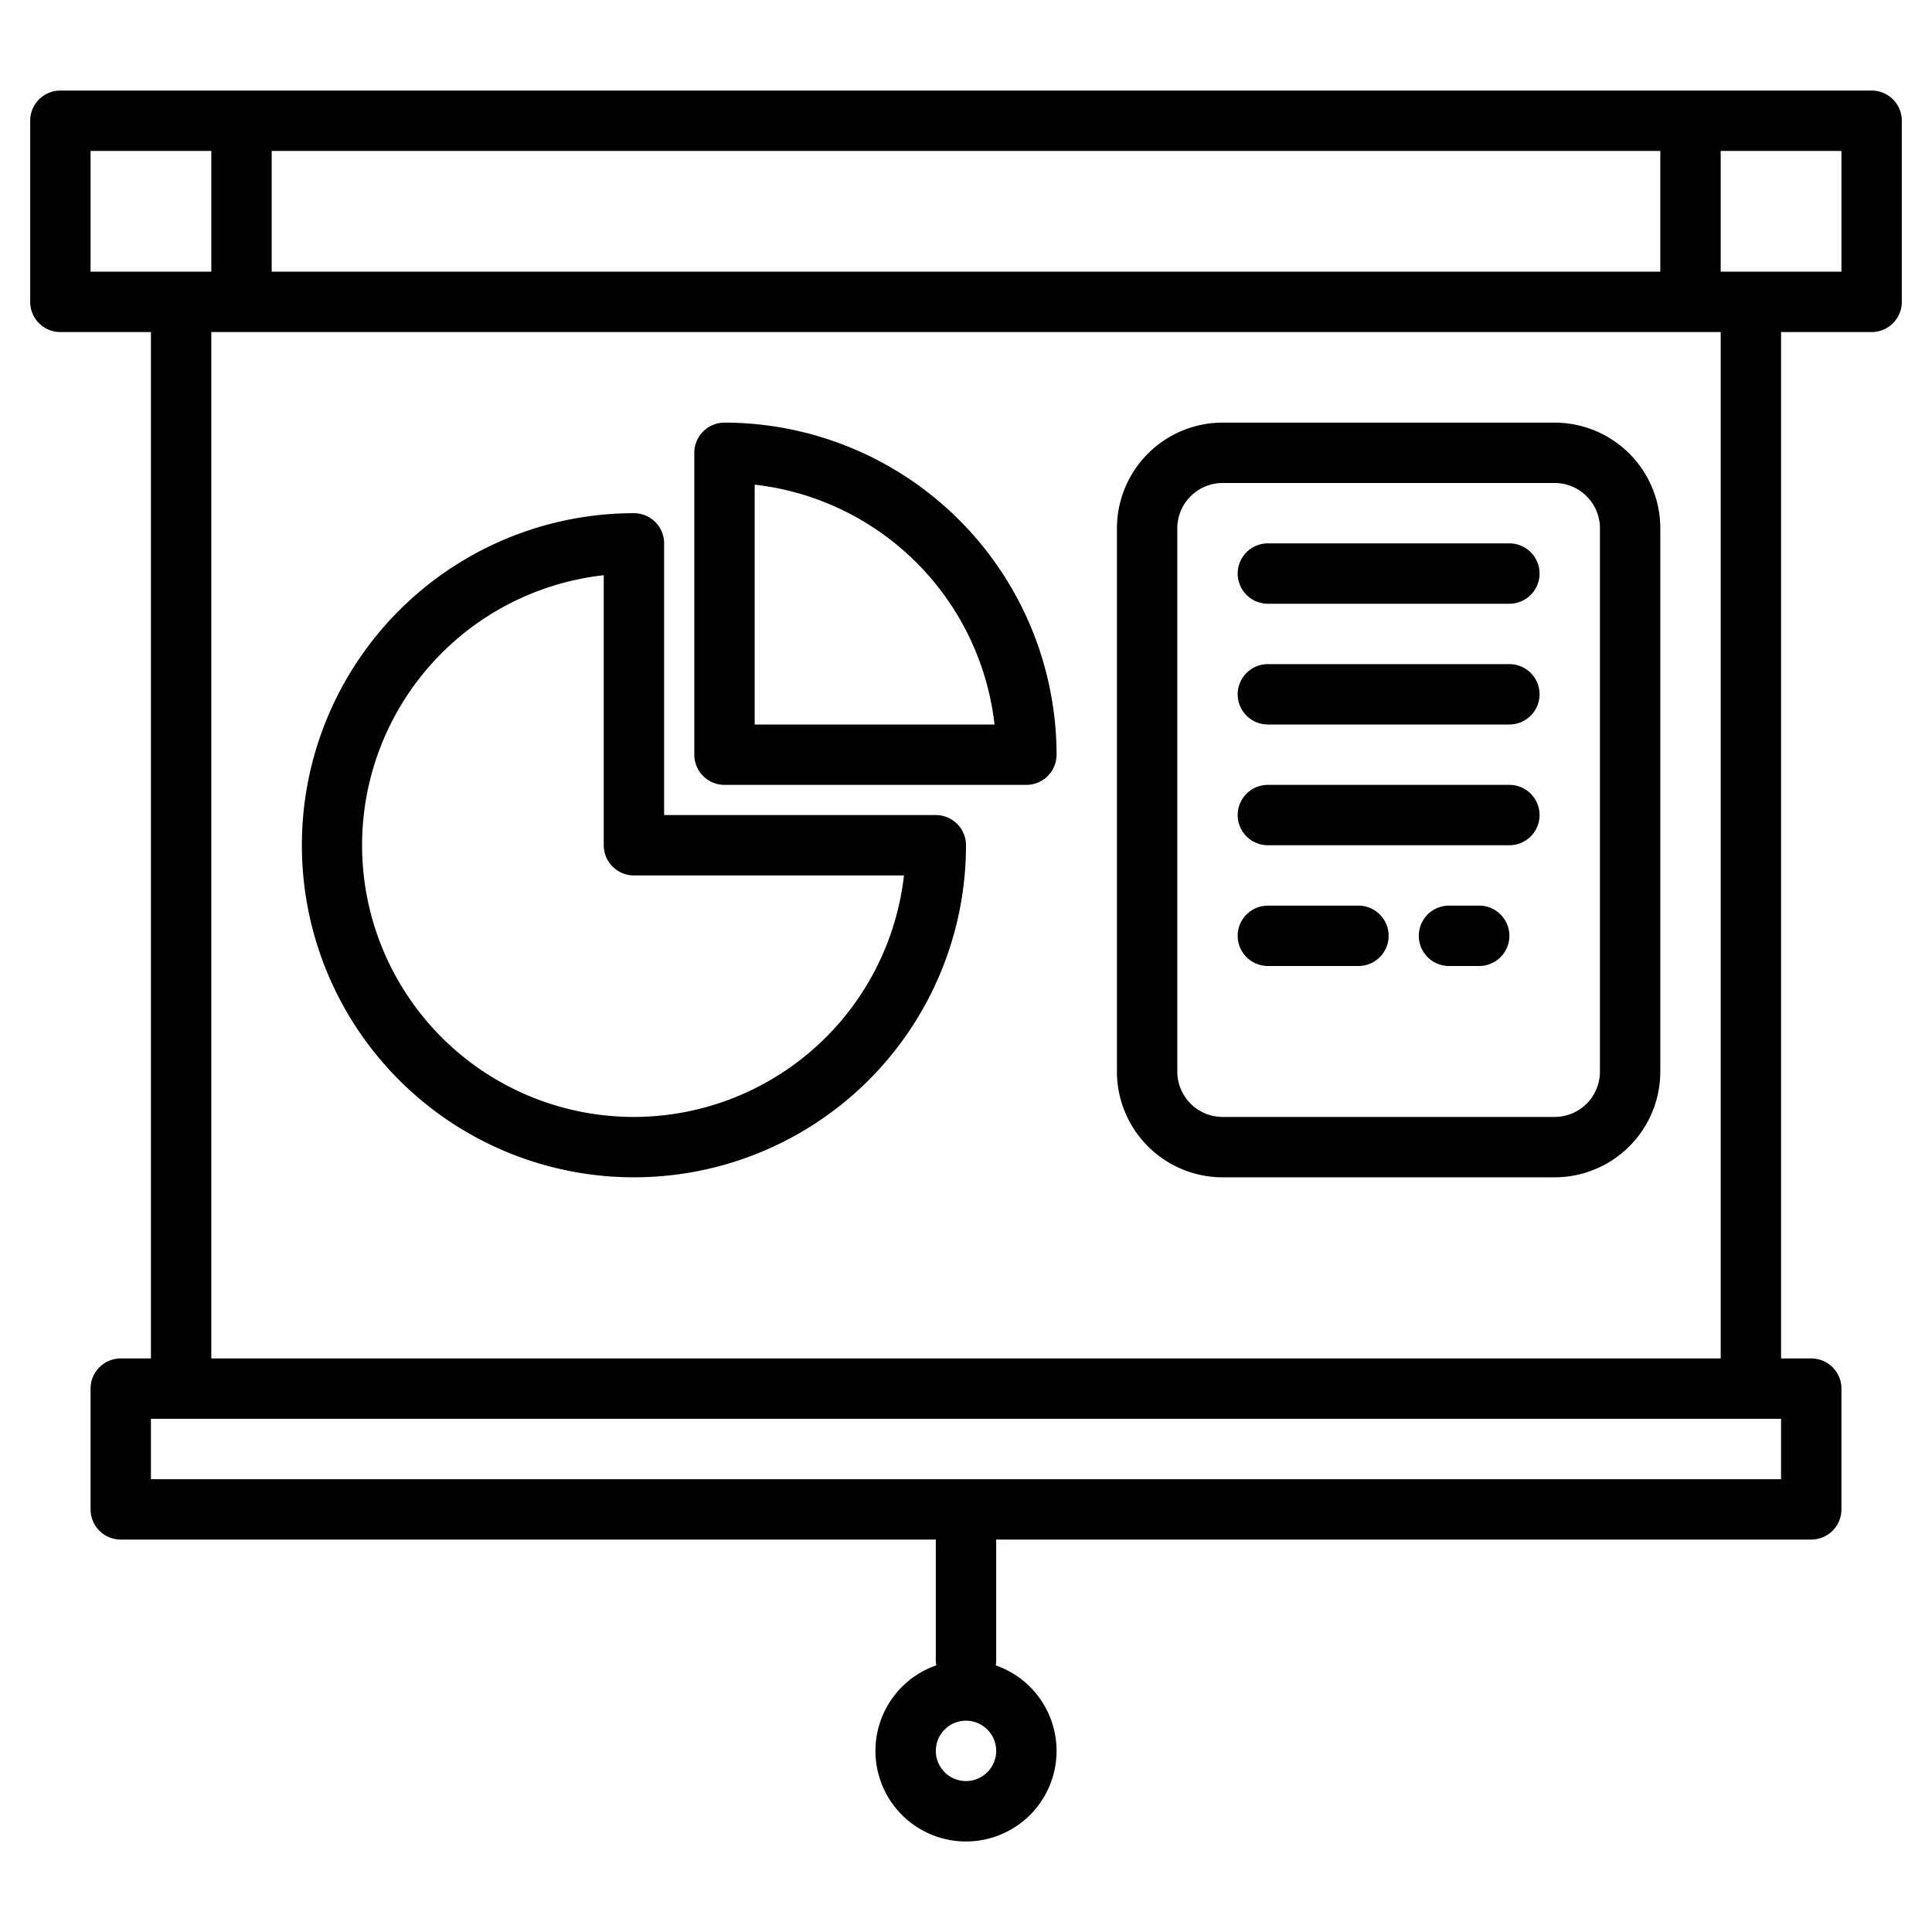 <?xml version="1.0"?>
<svg xmlns="http://www.w3.org/2000/svg" width="512" height="512" viewBox="0 0 512 512"><g><path d="M248,216H176V144a8,8,0,0,0-8-8,88,88,0,1,0,88,88A8,8,0,0,0,248,216Zm-80,80a72,72,0,0,1-8-143.559V224a8,8,0,0,0,8,8h71.559A72.107,72.107,0,0,1,168,296Z"/><path d="M496,24H16a8,8,0,0,0-8,8V80a8,8,0,0,0,8,8H40V360H32a8,8,0,0,0-8,8v32a8,8,0,0,0,8,8H248v32a8.451,8.451,0,0,0,.12,1.34,24,24,0,1,0,15.76,0A8.451,8.451,0,0,0,264,440V408H480a8,8,0,0,0,8-8V368a8,8,0,0,0-8-8h-8V88h24a8,8,0,0,0,8-8V32A8,8,0,0,0,496,24ZM72,40H440V72H72ZM456,88V360H56V88ZM24,72V40H56V72ZM264,464a8,8,0,1,1-8-8A8.011,8.011,0,0,1,264,464Zm208-72H40V376H472ZM488,72H456V40h32Z"/><path d="M192,208h80a8,8,0,0,0,8-8,88.1,88.1,0,0,0-88-88,8,8,0,0,0-8,8v80A8,8,0,0,0,192,208Zm8-79.56A72.149,72.149,0,0,1,263.56,192H200Z"/><path d="M412,112H324a28.032,28.032,0,0,0-28,28V284a28.032,28.032,0,0,0,28,28h88a28.032,28.032,0,0,0,28-28V140A28.032,28.032,0,0,0,412,112Zm12,172a12.013,12.013,0,0,1-12,12H324a12.013,12.013,0,0,1-12-12V140a12.013,12.013,0,0,1,12-12h88a12.013,12.013,0,0,1,12,12Z"/><path d="M400,144H336a8,8,0,0,0,0,16h64a8,8,0,0,0,0-16Z"/><path d="M400,176H336a8,8,0,0,0,0,16h64a8,8,0,0,0,0-16Z"/><path d="M400,208H336a8,8,0,0,0,0,16h64a8,8,0,0,0,0-16Z"/><path d="M360,240H336a8,8,0,0,0,0,16h24a8,8,0,0,0,0-16Z"/><path d="M392,240h-8a8,8,0,0,0,0,16h8a8,8,0,0,0,0-16Z"/></g></svg>
